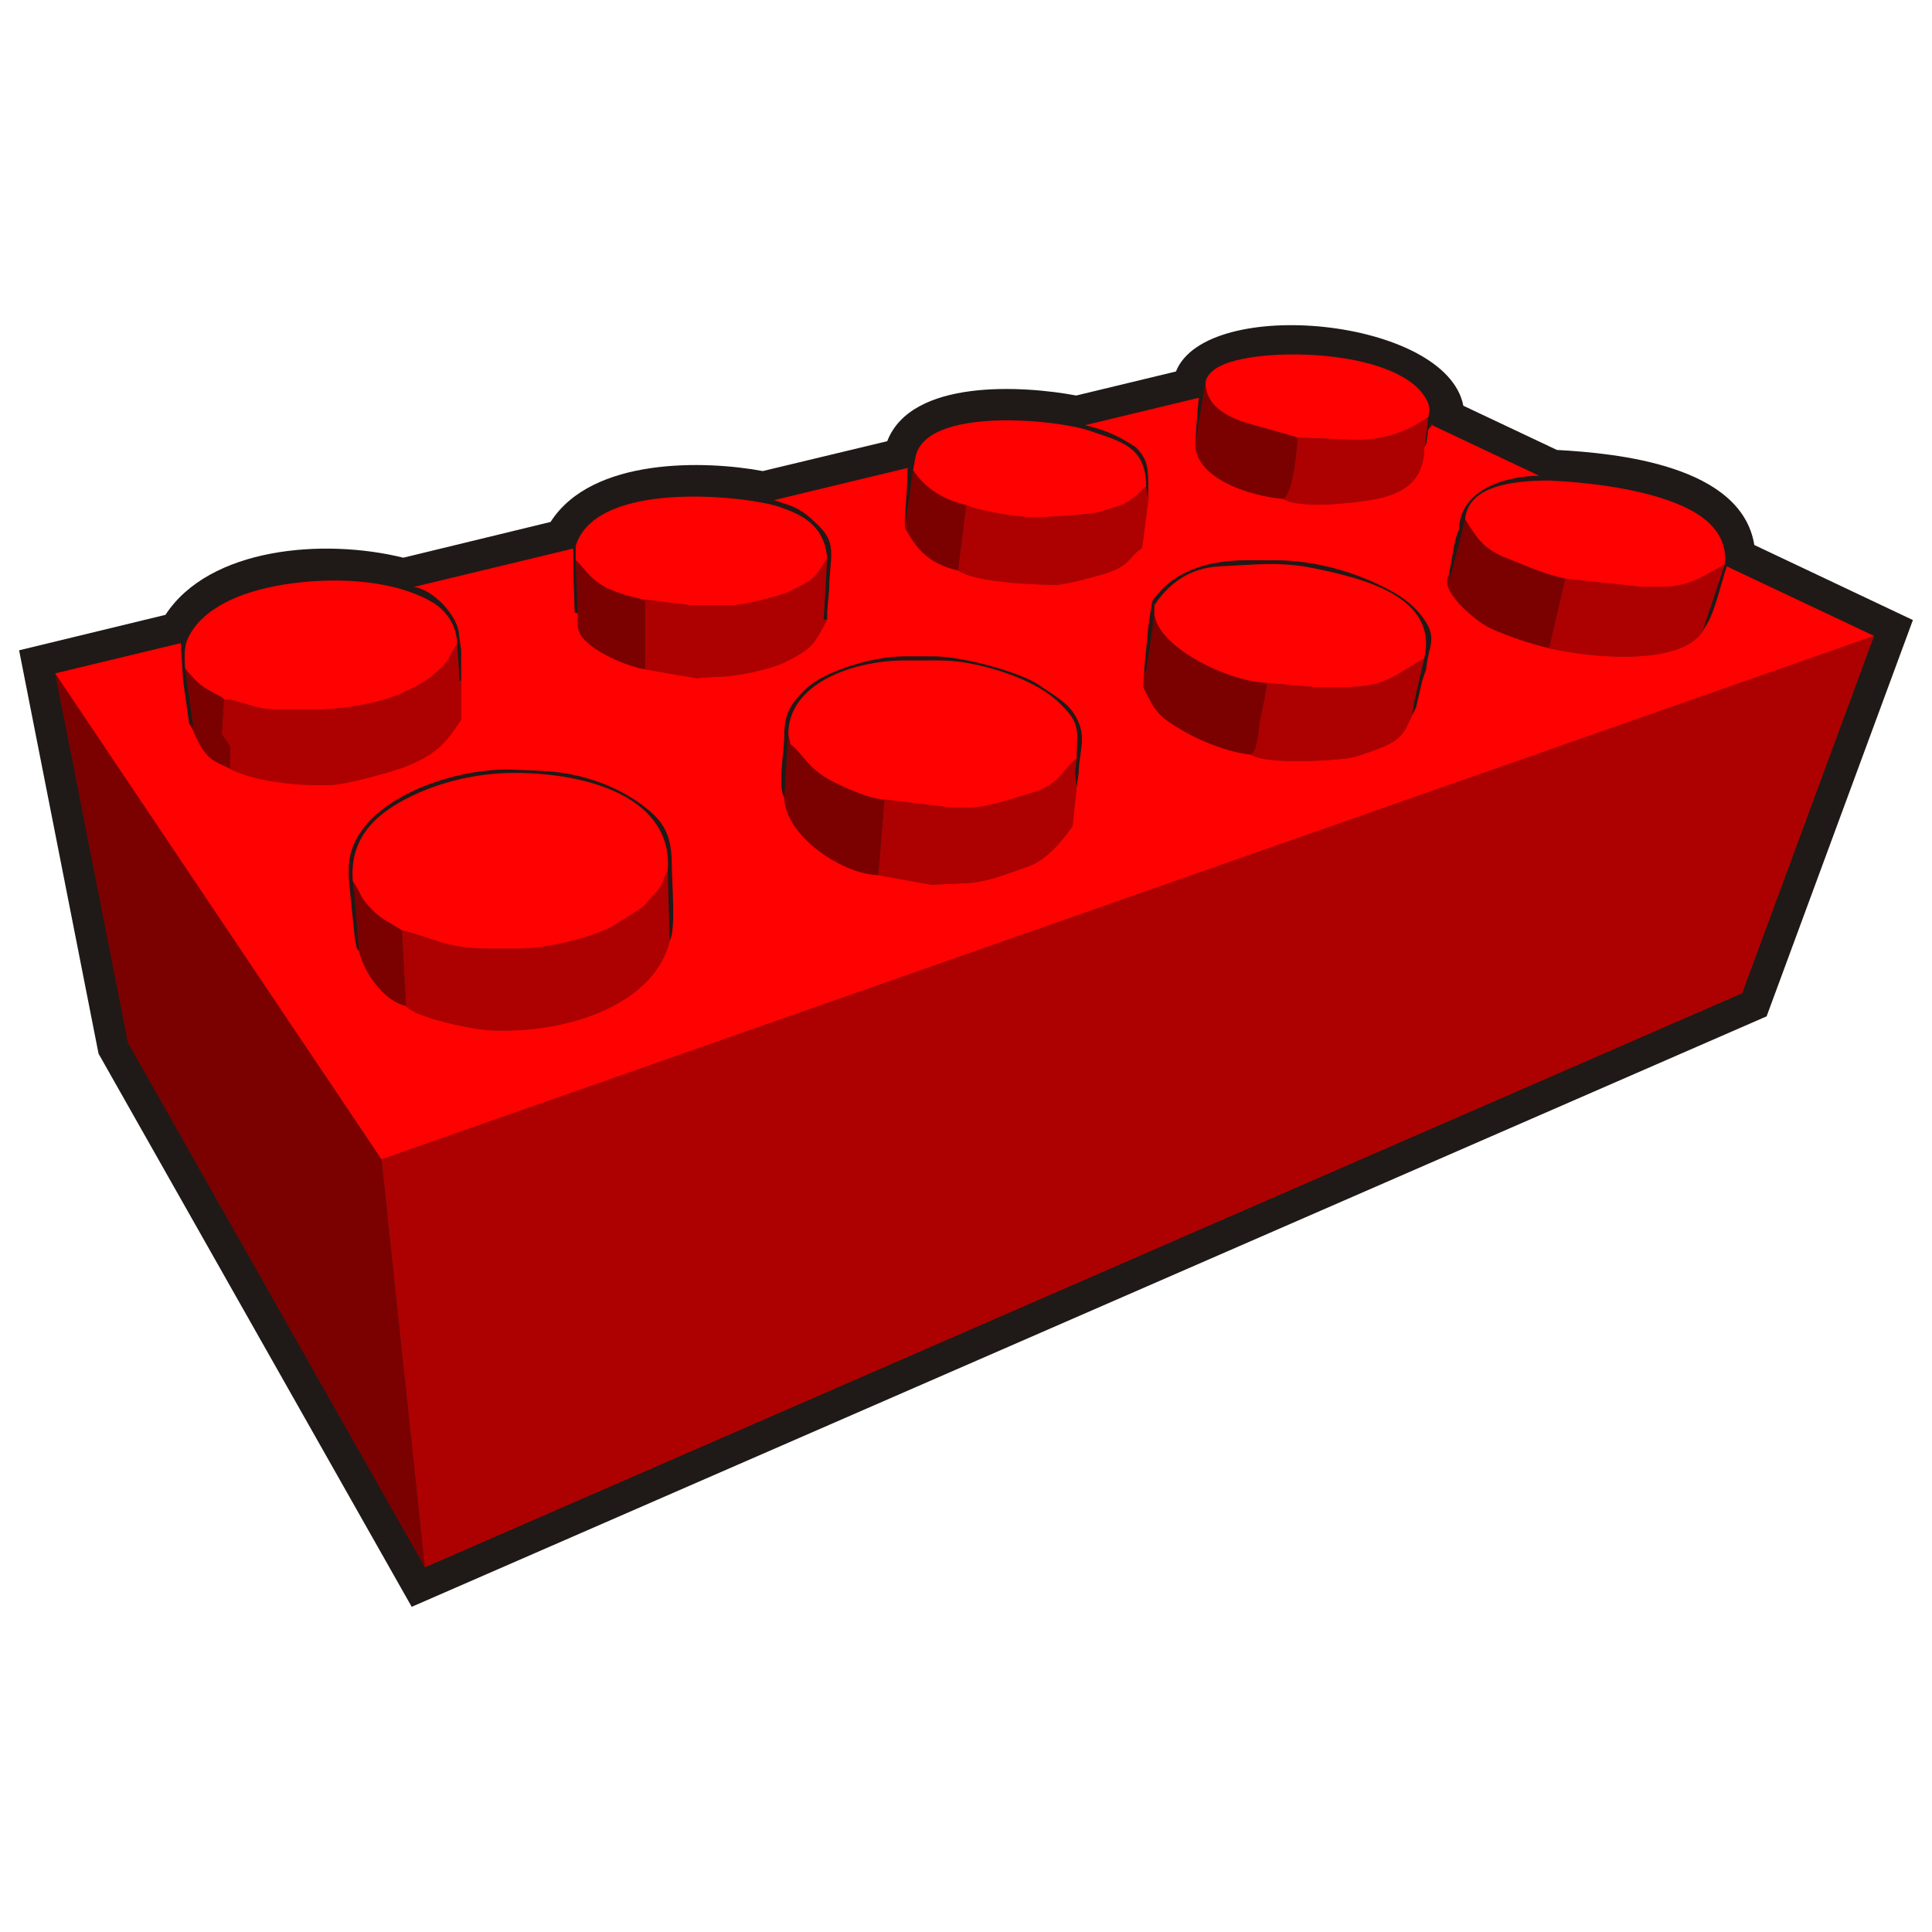 <svg xmlns="http://www.w3.org/2000/svg" width="600" height="600" viewBox="0 0 600 480" shape-rendering="geometricPrecision" text-rendering="geometricPrecision" image-rendering="optimizeQuality" fill-rule="evenodd" clip-rule="evenodd"><defs><style>.fil1{fill:#7b0101}.fil2{fill:#ad0101}.fil3{fill:#ff0101}</style></defs><g id="Livello_x0020_1"><g id="_76285576"><path id="_75493720" d="M454.456 66.002l29.062 13.736c18.697 1.018 57.303 4.762 61.303 29.517l49.247 23.308-45.431 123.072-420.78 183.377-97.25-171.781L5.933 141.957l45.455-11.014c13.658-20.925 49.077-23.863 73.87-17.745l45.731-11.106c12.86-20.138 48.035-19.14 65.902-15.8l38.645-9.277c7.531-19.452 42.156-17.292 58.704-14.186l30.962-7.463c9.485-23.723 83.956-16.657 89.254 10.637z" fill="#1f1a17"/><path id="_75377024" class="fil1" d="M39.726 263.852l92.225 162.903-13.485-126.707L17.131 149.132z"/><path id="_76285520" class="fil1" d="M357.937 134.944l-1.97 13.41-.646-.07-.284 5.073c4.11 8.437 4.85 9.185 12.993 13.967 4.517 2.652 13.823 6.454 20.311 6.994 2.362-.954 2.522-8.46 3.018-10.952.712-3.571 1.773-7.796 2.062-11.273-11.227-.25-34.03-10.836-34.925-21.59l-.559 4.441z"/><path id="_77826296" class="fil1" d="M449.936 118.438c-3.086 4.97 7.646 13.55 11.041 15.629 4.302 2.633 14.526 5.939 20.074 7.231l5.08-21.59c-7.701-1.793-11.75-3.83-18.339-6.426-7.094-2.795-9.031-6.087-12.776-11.988l-4.73 18.51-.35-1.366zm.635-3.175l-.635 1.27.635-1.27zm1.904-7.62l-.635 1.27.635-1.27zm.635-3.174l-.635 1.27.635-1.27z"/><path id="_137696352" class="fil1" d="M243.562 187.652c.269 12.074 18.181 23.885 29.21 24.13l1.905-23.495c-4.84-.108-13.744-4.269-17.265-6.232-6.921-3.858-8.548-8.639-11.946-10.913l-.634-3.175-1.27 19.685z"/><path id="_46662232" class="fil1" d="M374.371 58.748l-3.175 19.05c0 10.82 16.965 16.284 27.305 17.145 2.887-1.165 4.358-15.168 4.444-19.05-.517-.36-15.238-4.25-17.704-5.155-5.315-1.95-10.87-5.51-10.87-11.99zm-1.906 7.62l-.634 1.905.634-1.905z"/><path id="_78641872" class="fil1" d="M179.426 130.502v3.81c0 6.236 13.507 11.896 19.685 13.336h1.27v-20.956l-1.27-.635c-4.093-.953-9.025-2.364-12.175-4.334-4.803-3.004-5.88-6.071-8.145-7.73l.635 15.874v.635z"/><path id="_77331888" class="fil1" d="M281.026 103.832c3.748 7.081 7.709 11.285 16.51 13.336l2.54-20.32c-7.477-1.742-12.68-5.284-16.51-10.795l-2.54 17.779zm.636-7.62l-.636 4.446.636-4.446zm.635-9.524l-.635 5.08.635-5.08z"/><path id="_137696640" class="fil1" d="M110.212 219.402l1.27 15.876c1.652 7.092 7.768 15.552 14.605 17.144l-1.27-23.494c-3.306-2.214-6.167-3.27-9.05-6.191-4.543-4.603-3.168-4.7-6.19-9.05l.635 5.715z"/><path id="_78162008" class="fil1" d="M58.776 164.792c2.174 3.246 1.73 4.626 4.698 8.638 2.363 3.193 4.63 3.548 8.003 5.332v-6.985l-2.598-3.769.692-10.836-.635-.635c-6.667-3.528-6.633-3.372-11.43-8.89l2.507 17.834-1.237-.689zm0-2.54l-.635-1.905.635 1.905zm-1.27-8.255l-.634-2.54.634 2.54z"/><path id="_76665864" class="fil2" d="M118.466 300.048l13.485 126.707L541.048 248.47l40.968-110.982z"/><path id="_78258624" class="fil2" d="M124.817 228.928l1.27 23.495c2.558 3.492 21.175 7.62 27.94 7.62h2.54c22.918 0 47.127-9.451 51.434-27.94l-.635-21.59c-1.31 1.886-1.477 4.169-2.991 5.899-1.672 1.91-2.442 2.665-4.15 4.739-.594.721-9.582 6.356-10.818 6.962-6.592 3.235-19.379 6.53-29.03 6.53h-8.255c-13.74 0-17.8-3.501-27.305-5.715z"/><path id="_77500776" class="fil2" d="M143.231 141.932l-.635-4.445.635 4.445zm-1.27-1.904c-3.75 5.397-1.287 4.311-7.14 9.37-2.938 2.54-6.393 4.212-9.998 5.876-6.08 2.805-17.626 5.073-26.676 5.073H86.082c-7.78 0-11.115-3.055-16.51-3.175l-.635-.635.634.635-.692 10.836 2.598 3.77v6.984c6.404 3.39 18.1 5.08 27.94 5.08h2.54c5.204 0 20.72-4.337 24.973-6.14 8.771-3.723 11.471-6.966 16.301-14.18v-16.51 4.446l-.48-.009-.79-11.421z"/><path id="_78207744" class="fil2" d="M274.676 188.287l-1.906 23.495 16.448 2.994 9.588-.454c7.275 0 14.983-3.354 20.722-5.312 5.385-1.836 10.715-8.207 13.568-12.468l1.27-12.065-.508-4.445.507-4.445c-4.098 3.003-5.384 8.216-13.596 10.534-4.728 1.334-13.992 4.706-19.423 4.706h-5.716l-20.954-2.54z"/><path id="_75510104" class="fil2" d="M199.111 126.058l1.27.635v20.955h-1.27l17.09 2.963 6.405-.423c6.357 0 17.066-2.44 21.396-4.64 8.343-4.24 8.72-5.252 12.894-13.14l-1.102.012 1.102-19.062c-4.331 6.826-4.165 6.573-11.831 10.394-2.519 1.255-14.086 4.212-17.38 4.212h-13.334l-15.24-1.906zm57.785 3.81l.635-6.985-.635 6.985z"/><path id="_75139072" class="fil2" d="M300.076 96.848l-2.54 20.32c4.947 3.437 21.397 4.445 30.48 4.445 2.726 0 12.766-2.682 15.48-3.571 7.704-2.522 6.824-4.935 11.19-7.86l1.905-14.604-.635-4.445c-2.354 1.724-2.738 2.928-6.352 5.077-1.604.953-5.72 1.967-8.028 2.767-2.495.864-16.779 1.681-20.544 1.681-5.41 0-17.495-2.15-20.956-3.81z"/><path id="_77970704" class="fil2" d="M393.421 152.093c-.29 3.476-1.35 7.702-2.062 11.273-.496 2.491-.656 9.998-3.018 10.952 4.817 3.057 22.746 2.062 29.8 1.225 3.233-.384 10.441-3.05 12.87-4.275 4.877-2.461 5.33-4.504 7.495-9.016l.604-3.816 1.863-8.26.62-2.517.723-3.186c-7.191 3.805-11.477 8.89-23.495 8.89h-10.795l-14.605-1.27z"/><path id="_78794168" class="fil2" d="M486.131 119.708l-5.08 21.59c13.246 3.086 40.53 5.516 47.625-5.08l6.985-20.956c-5.106 2.702-10.664 6.985-19.05 6.985h-6.985l-23.495-2.539zm50.165-3.81l-.635.635.635-.635zm-.635 1.904l-.635.635.635-.635zm-1.27 3.176l.635-1.27-.635 1.27zm-1.905 6.985l-.635.635.635-.635zm-.635 1.904l-.635.635.635-.635zm-1.27 3.175l.635-1.27-.635 1.27z"/><path id="_77969560" class="fil2" d="M402.946 75.893c-.086 3.882-1.558 17.885-4.445 19.05 4.979 3.158 21.372 1.339 27.573.266 9.27-1.603 15.441-5.25 16.243-14.871l1.27-10.796c-6.053 4.054-13.497 7.574-24.13 6.986l-16.511-.635zm40.64-2.54l1.27-1.27v-.635l-1.27 1.904zm-1.27 5.715l.636-1.27-.635 1.27z"/><path id="_78269496" class="fil3" d="M208.001 232.103c-4.307 18.488-28.516 27.94-51.434 27.94h-2.54c-6.765 0-25.382-4.128-27.94-7.62-6.837-1.593-12.953-10.053-14.606-17.145l-.634-.636-.635-3.174-1.27-12.066-.636-6.984v-2.54c0-19.395 28.843-30.92 49.53-30.92 5.223.278 10.577.254 15.76.921 11.417 1.47 21.201 6.146 27.891 11.747 4.839 4.051 7.167 8.293 7.15 16.981-.01 5.068 1.33 20.396-.636 23.496zm-98.424-18.415c3.022 4.349 1.646 4.446 6.19 9.049 2.883 2.922 5.744 3.977 9.05 6.19 9.505 2.215 13.565 5.715 27.305 5.715h8.255c9.651 0 22.438-3.294 29.03-6.529 1.236-.606 10.224-6.241 10.818-6.962 1.708-2.074 2.478-2.829 4.15-4.74 1.514-1.73 1.68-4.012 2.991-5.898 1.882-22.607-24.349-30.48-47.624-30.48-12.178 0-25.227 3.165-35.823 9.262-8.666 4.988-15.358 12.184-14.342 24.393zm135.254-45.72l.635 3.175c3.397 2.274 5.024 7.055 11.946 10.913 3.52 1.963 12.425 6.123 17.264 6.231l20.955 2.54h5.715c5.431 0 14.695-3.371 19.423-4.706 8.212-2.318 9.498-7.53 13.596-10.533 0-6.985 1.214-9.822-2.691-14.453-2.947-3.494-6.006-5.89-10.22-8.195-6.848-3.745-19.341-7.832-29.633-7.832h-10.796c-15.96 0-36.194 7.05-36.194 22.86zm90.17 12.065l-.636 4.444-1.27 12.065c-2.852 4.261-8.182 10.632-13.566 12.468-5.74 1.959-13.448 5.313-20.723 5.313l-9.588.453-16.447-2.994c-11.028-.245-28.94-12.055-29.21-24.13-2.164-3.41.028-14.34-.007-19.057-.057-7.664 2.72-10.605 6.51-14.444 5.28-5.35 20.293-10.313 30.961-10.313h8.891c9.335 0 27.449 5.098 32.91 8.999 4.102 2.93 8.737 5.164 11.263 9.692 3.624 6.497 1.076 10.145.912 17.504zm23.495-49.53c.895 10.754 23.698 21.34 34.925 21.59l14.605 1.27h10.795c12.018 0 16.304-5.085 23.495-8.89 4.419-18.967-18.403-24.744-34.24-27.99-10.489-2.15-18.139-1.127-29.263-.588-9.84.478-16.09 5.756-20.317 12.068v2.54zm84.455 17.145l-1.27 3.81-1.905 8.255-1.27 2.54c-2.165 4.511-2.618 6.554-7.495 9.015-2.429 1.225-9.637 3.891-12.87 4.275-7.054.837-24.983 1.832-29.8-1.225-6.488-.54-15.794-4.343-20.31-6.995-8.144-4.782-8.884-5.53-12.994-13.966l.284-5.074 1.27-13.334.634-4.446.636-3.81c5.523-8.247 15.573-12.7 29.21-12.7h8.89c12.936 0 24.948 3.908 33.654 8.255 4.73 2.361 8.723 4.923 11.896 9.06 5.33 6.947 2.06 8.888 1.44 16.34zm-264.16-38.1v4.445c2.266 1.66 3.342 4.727 8.144 7.73 3.15 1.97 8.082 3.382 12.176 4.335l15.24 1.905h13.334c3.294 0 14.86-2.956 17.38-4.212 7.665-3.82 7.5-3.567 11.83-10.393-.889-10.68-8.502-13.724-14.86-15.94-5.153-1.795-21.668-4.267-36.623-2.71-12.393 1.289-23.716 5.343-26.621 14.84zm78.74 13.335l-.636 6.985v2.54c-4.173 7.888-4.55 8.9-12.894 13.14-4.33 2.2-15.038 4.64-21.396 4.64l-6.405.423-17.09-2.963c-6.177-1.44-19.684-7.099-19.684-13.335v-3.81l-.957-.314-.314-9.846-.136-9.988-49.586 11.952c5.587.464 14.02 8.762 14.162 15.18l.635 4.446V163.523c-4.83 7.213-7.53 10.457-16.3 14.18-4.253 1.803-19.77 6.14-24.974 6.14h-2.54c-9.84 0-21.535-1.691-27.94-5.08-3.372-1.784-5.64-2.14-8.003-5.333-2.967-4.011-2.523-5.391-4.698-8.637l-1.904-13.335-.726-11.729-39.014 9.404 101.335 150.916 463.549-162.56-45.72-21.59-.635 1.905c-1.47 4.704-2.872 10.823-5.08 15.24l-1.905 3.175c-7.096 10.596-34.38 8.166-47.625 5.08-5.547-1.293-15.771-4.599-20.073-7.232-3.395-2.078-14.128-10.66-11.042-15.628l.635-3.176c.603-3.014 1.15-8.013 2.54-10.794.262-11.782 12.993-16.51 24.868-16.73l-33.123-15.655-1.27 1.27-.635 4.445-.635 1.27v1.27c-.801 9.621-6.973 13.268-16.243 14.871-6.2 1.073-22.593 2.892-27.572-.266-10.34-.86-27.305-6.324-27.305-17.145l.635-9.525.481-4.746-35.326 8.514c6.524 1.519 10.866 3.603 15.773 6.86 4.144 4.428 3.876 6.41 3.832 16.677l-1.905 14.605c-4.366 2.924-3.487 5.337-11.19 7.859-2.714.889-12.754 3.57-15.48 3.57-9.084 0-25.533-1.007-30.48-4.444-8.802-2.05-12.763-6.254-16.51-13.336v-3.174l.636-8.89.23-6.45-41.51 10.006c6.502 2.14 8.304 2.411 14.073 8.16 5.761 5.739 3.076 10.052 3.076 19.398zm26.748-40.76l-.714 3.93c3.83 5.512 9.033 9.053 16.51 10.796 3.46 1.66 15.546 3.81 20.956 3.81 3.765 0 18.049-.818 20.544-1.682 2.307-.8 6.424-1.814 8.028-2.767 3.614-2.149 3.998-3.353 6.352-5.077 0-12.532-7.894-13.988-17.571-17.353-10.066-3.502-51.192-7.684-54.105 8.343zm170.736 19.17c3.746 5.902 5.682 9.194 12.777 11.988 6.589 2.597 10.638 4.634 18.338 6.428l23.495 2.539h6.985c8.386 0 13.944-4.283 19.05-6.985.778-7.073-3.035-12.514-9.643-16.31-13.063-7.504-35.592-9.315-44.966-9.724-11.565 0-25.18 1.778-26.036 12.064zm-396.74 37.151c-.82 1.822-1.162 4.475-.769 9.204 4.797 5.518 4.763 5.362 11.43 8.89l.635.635c5.395.12 8.73 3.175 16.51 3.175h12.066c9.05 0 20.596-2.268 26.676-5.074 3.604-1.663 7.06-3.335 9.998-5.876 5.852-5.058 3.389-3.972 7.14-9.37 0-5.545-3.23-10.566-8.25-13.34-13.038-7.207-31.836-7.398-45.912-5.088-13.124 2.155-25.248 7.334-29.524 16.844z"/><path id="_47303792" class="fil3" d="M379.622 53.357c-2.653 1.199-4.786 2.893-5.251 5.391 0 6.814 6.042 10.218 10.87 11.99 2.465.904 17.187 4.795 17.704 5.155l16.511.635c10.633.588 18.077-2.932 24.13-6.986.493-2.116.294-3.52-.195-4.623-7.28-16.446-50.743-17.45-63.769-11.562z"/></g></g></svg>